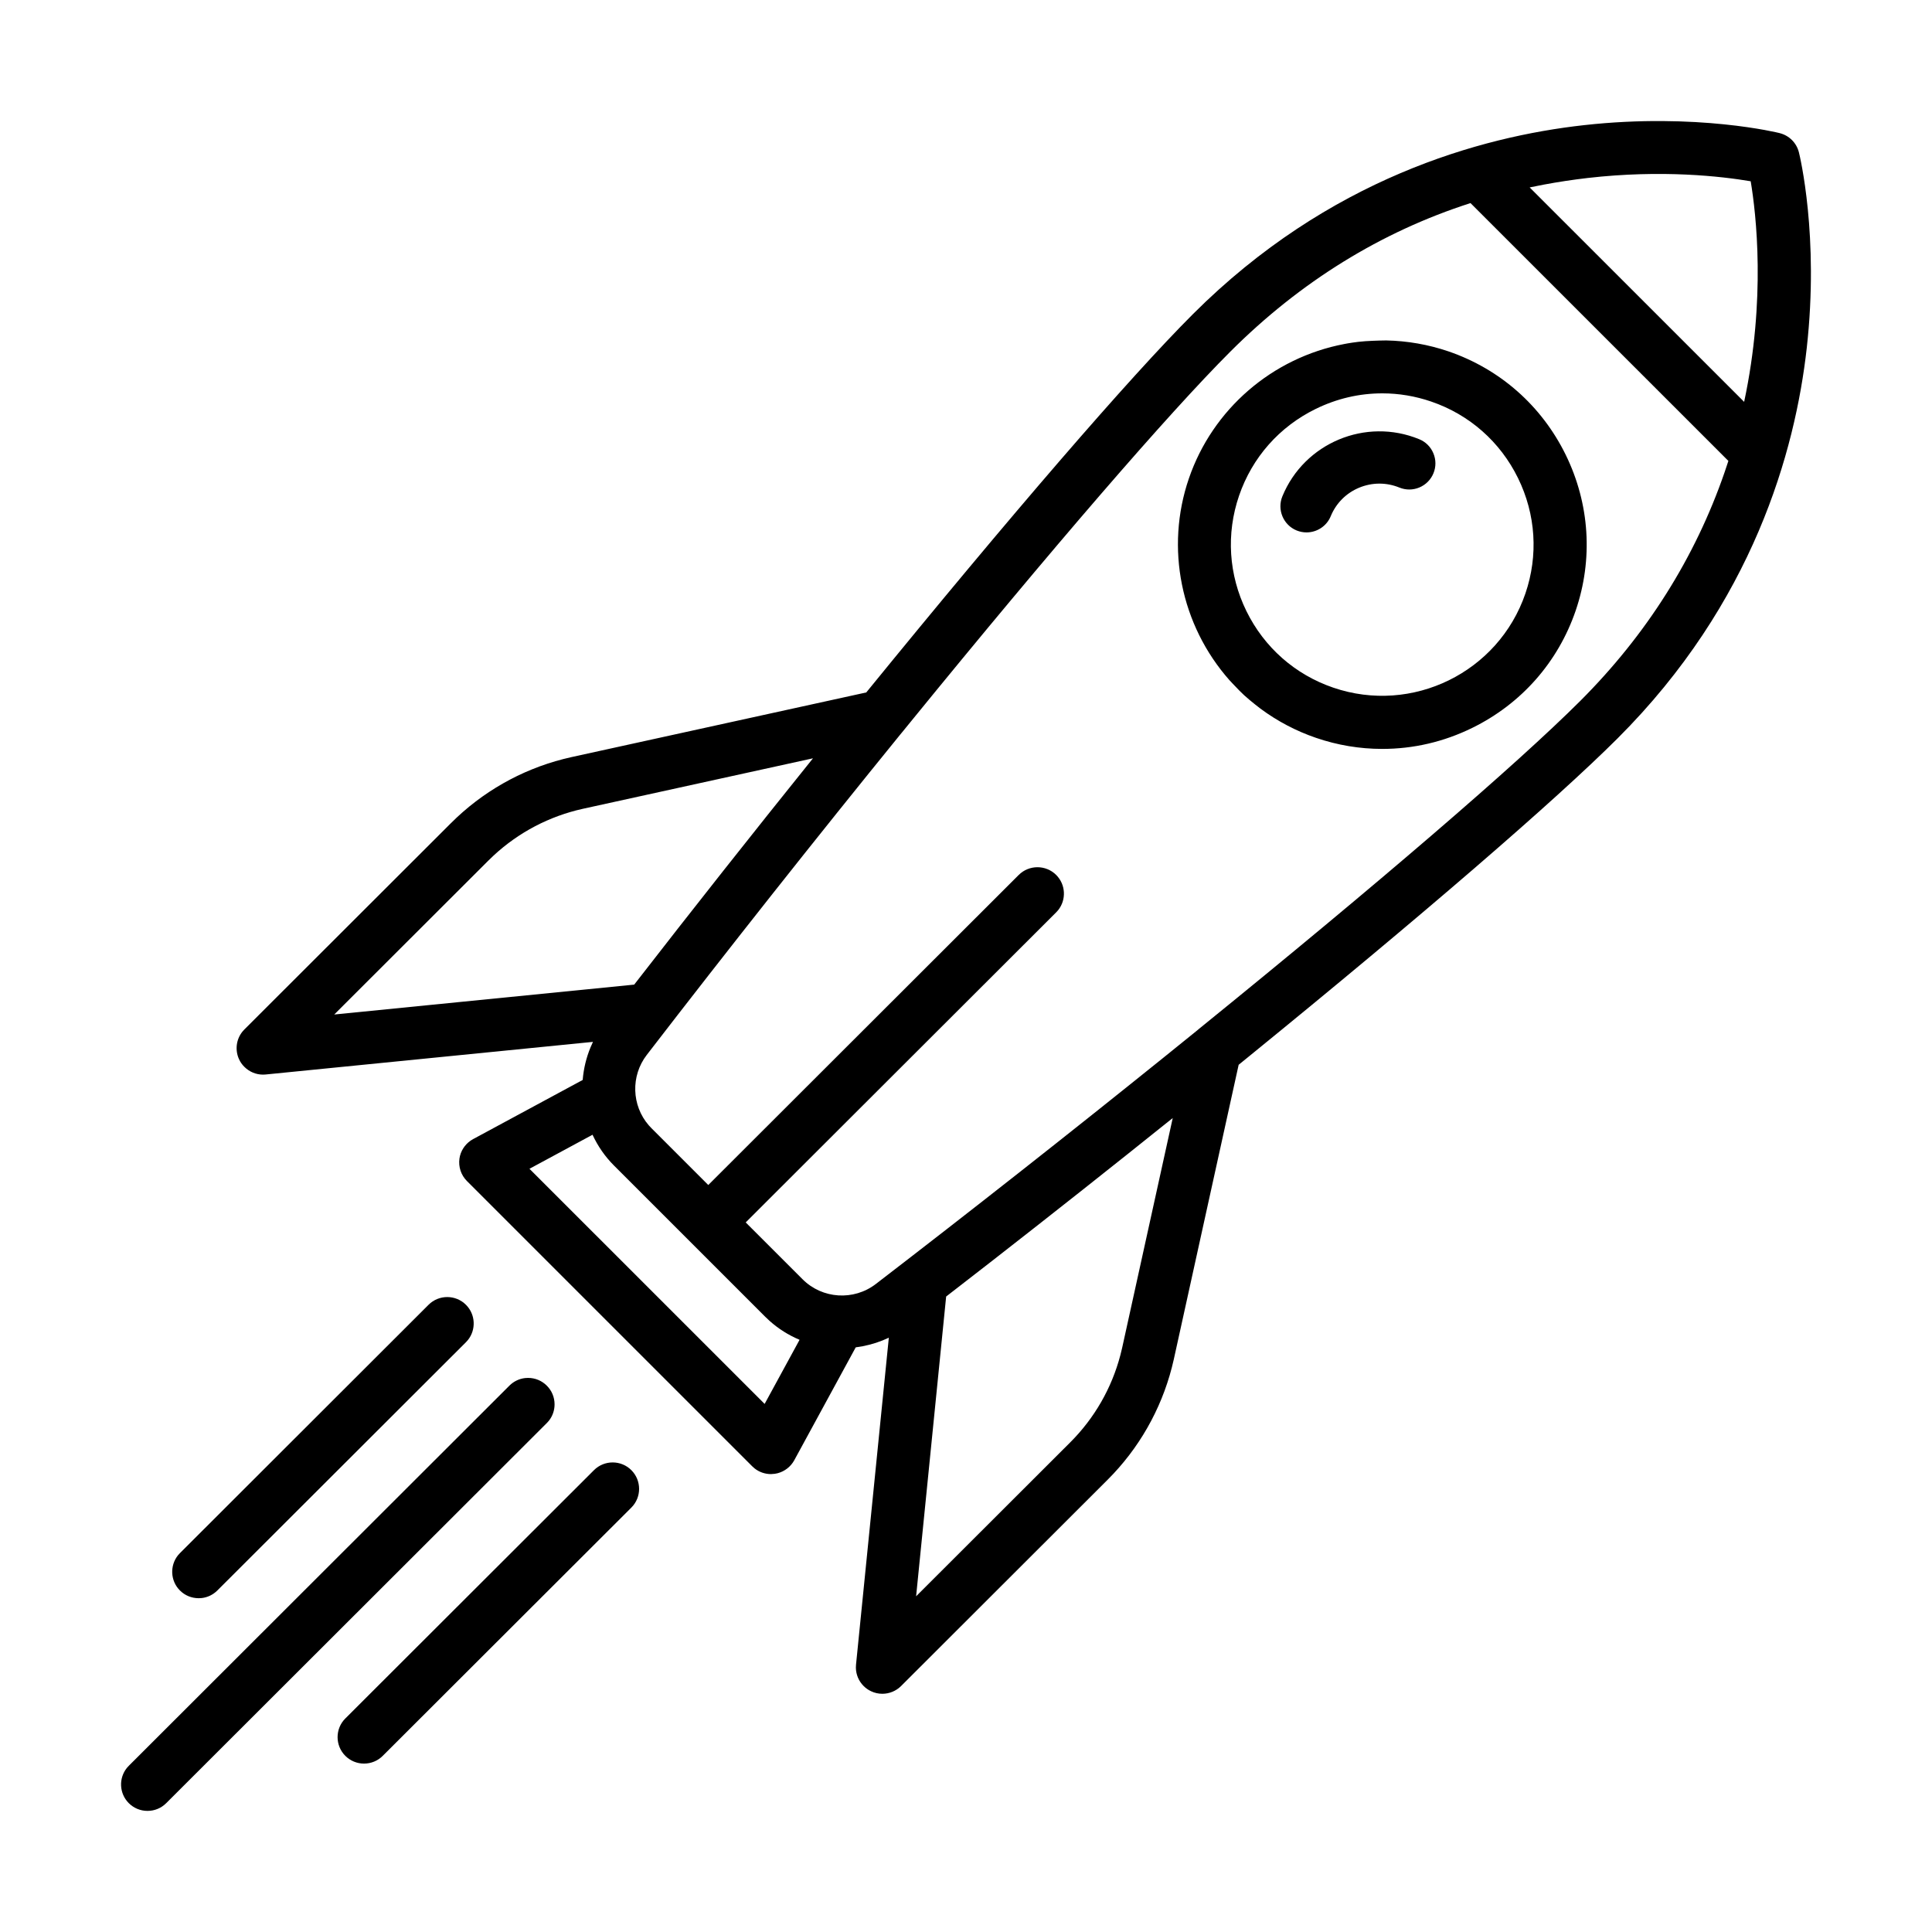 <?xml version="1.0" encoding="UTF-8"?>
<!-- The Best Svg Icon site in the world: iconSvg.co, Visit us! https://iconsvg.co -->
<svg fill="#000000" width="800px" height="800px" version="1.1" viewBox="144 144 512 512" xmlns="http://www.w3.org/2000/svg">
 <path d="m283.95 509.16c1.883 0 3.641 0.734 4.965 2.059 1.324 1.32 2.051 3.078 2.051 4.953 0 1.602-0.535 3.125-1.523 4.359l-0.535 0.594-100.86 100.73c-1.324 1.324-3.082 2.051-4.957 2.051-1.871 0-3.629-0.727-4.961-2.051-2.547-2.555-2.719-6.594-0.504-9.34l0.512-0.566 100.86-100.74c1.137-1.133 2.59-1.832 4.16-2.008l0.793-0.043h0.008zm17.457 24.449c2.723-2.731 7.184-2.731 9.91 0 2.734 2.734 2.734 7.188 0 9.914l-65.887 65.797c-1.324 1.324-3.09 2.051-4.961 2.051-1.863 0-3.625-0.727-4.957-2.051-2.731-2.734-2.731-7.18 0-9.906zm314.22-354.33c2.519 0.629 4.473 2.574 5.102 5.098 0.227 0.891 5.387 22.176 2.082 51.816-3.062 27.422-14.242 67.645-50.141 103.49-16.57 16.539-52.098 47.188-97.719 84.305l-2.695 2.191-17.191 78.082c-2.539 11.379-8.051 21.816-16 30.305l-1.52 1.57-54.754 54.684c-1.336 1.336-3.144 2.051-4.965 2.051-1.016 0-2.043-0.219-2.996-0.68-0.734-0.344-1.395-0.812-1.961-1.379-1.305-1.305-2.031-3.043-2.051-4.863l0.035-0.785 8.695-86.66c-2.191 1.047-4.519 1.801-6.941 2.266l-1.832 0.293-16.289 29.922c-0.938 1.719-2.566 2.969-4.445 3.449l-0.715 0.141-1.008 0.078c-1.602 0-3.129-0.535-4.363-1.52l-0.594-0.531-75.621-75.613c-1.562-1.555-2.297-3.785-1.98-5.969 0.277-1.922 1.379-3.656 2.981-4.754l0.625-0.383 29.051-15.68c0.246-3.023 0.957-5.953 2.113-8.723l0.613-1.371-86.734 8.645-0.699 0.035c-1.855 0-3.629-0.734-4.953-2.066-0.574-0.559-1.043-1.223-1.379-1.949-1.16-2.453-0.793-5.336 0.891-7.406l0.488-0.543 54.754-54.688c8.254-8.246 18.508-14.086 29.766-16.977l2.125-0.508 78.168-17.145c38.215-46.93 69.773-83.484 86.609-100.3 35.887-35.84 76.152-46.992 103.6-50.039 30.012-3.336 51.629 2.051 51.848 2.109zm-348.14 310.51c2.547 2.547 2.719 6.586 0.508 9.34l-0.508 0.566-65.887 65.797c-1.137 1.133-2.586 1.832-4.144 2.008l-0.785 0.043c-1.906 0-3.664-0.727-4.988-2.051-2.547-2.539-2.719-6.586-0.504-9.34l0.512-0.566 65.879-65.805c2.731-2.731 7.18-2.734 9.918 0.008zm187.3-49.5c-15.785 12.668-31.867 25.391-47.969 37.934l-12.078 9.367-7.961 79.441 40.859-40.809c6.414-6.406 10.977-14.359 13.273-23.109l0.461-1.883zm-153.76 4.43-16.715 9.02 62.324 62.312 9.258-16.992c-2.938-1.234-5.609-2.922-7.965-5.031l-1.152-1.09-40.078-40.074c-2.344-2.344-4.25-5.082-5.672-8.145zm232.67-246.9c-23.691 7.606-45.09 20.832-63.59 39.309-16.469 16.449-47.297 52.145-84.789 98.176l-2.168 2.664-0.5 0.598c-22.219 27.328-45.473 56.727-67.25 84.996-4.289 5.57-4.016 13.402 0.512 18.637l0.715 0.766 15.074 15.074 82.273-82.172c2.746-2.731 7.191-2.723 9.922 0 2.555 2.555 2.727 6.594 0.512 9.348l-0.512 0.566-82.277 82.172 15.082 15.074c5.203 5.211 13.543 5.75 19.41 1.238 25.117-19.301 51.168-39.801 75.906-59.727l9.211-7.441 0.594-0.5c47.297-38.344 84.086-69.992 100.94-86.82 17.598-17.586 30.465-37.977 38.285-60.656l0.992-2.973zm-174.25 147.14-61.02 13.387c-8.848 1.965-16.965 6.223-23.598 12.363l-1.398 1.344-40.855 40.801 79.492-7.922c15.547-20.047 31.492-40.219 47.379-59.973zm151.92-110.74c5.617 0.113 11.156 1.086 16.469 2.891 13.668 4.68 24.707 14.406 31.086 27.402 6.371 13 7.309 27.68 2.641 41.332-4.68 13.652-14.414 24.688-27.422 31.062-7.535 3.695-15.555 5.562-23.844 5.562-5.941 0-11.836-0.98-17.523-2.926-5.285-1.805-10.25-4.414-14.746-7.75-0.035-0.031-2.492-1.879-4.32-3.555-0.574-0.527-1.559-1.484-3.082-3.117l-0.684-0.738-0.113-0.113c-12.934-14.625-17.059-35.105-10.77-53.453 6.281-18.363 22.078-32.027 41.238-35.66 0.68-0.133 2.988-0.559 5.504-0.734 2.703-0.18 5.539-0.203 5.566-0.203zm-1.043 14.023c-6.137 0-12.074 1.395-17.66 4.129-9.629 4.711-16.836 12.883-20.301 22.992-3.461 10.105-2.766 20.965 1.953 30.594 4.727 9.621 12.898 16.82 23.012 20.277 20.941 7.16 43.758-4.043 50.914-24.938 3.465-10.113 2.766-20.977-1.953-30.602-4.719-9.621-12.891-16.82-23.004-20.277-4.207-1.441-8.57-2.176-12.961-2.176zm9.773 12.148c1.715 0.699 3.047 2.019 3.762 3.734 0.715 1.707 0.723 3.586 0.02 5.297-0.707 1.715-2.035 3.051-3.746 3.766-1.699 0.707-3.578 0.715-5.293 0.016-3.438-1.402-7.219-1.387-10.656 0.039-3.441 1.43-6.113 4.117-7.523 7.551-1.098 2.676-3.688 4.297-6.422 4.297-0.875 0-1.762-0.168-2.625-0.516-3.527-1.449-5.223-5.508-3.773-9.043 5.82-14.168 22.094-20.957 36.258-15.141zm44.684-69.227c-3.922 0.457-7.812 1.043-11.625 1.754l-3.781 0.75 56.84 56.828c5.812-27.262 3.18-49.836 1.738-58.457-7.731-1.309-23.488-3.129-43.172-0.875z" fill-rule="evenodd"/>
</svg>